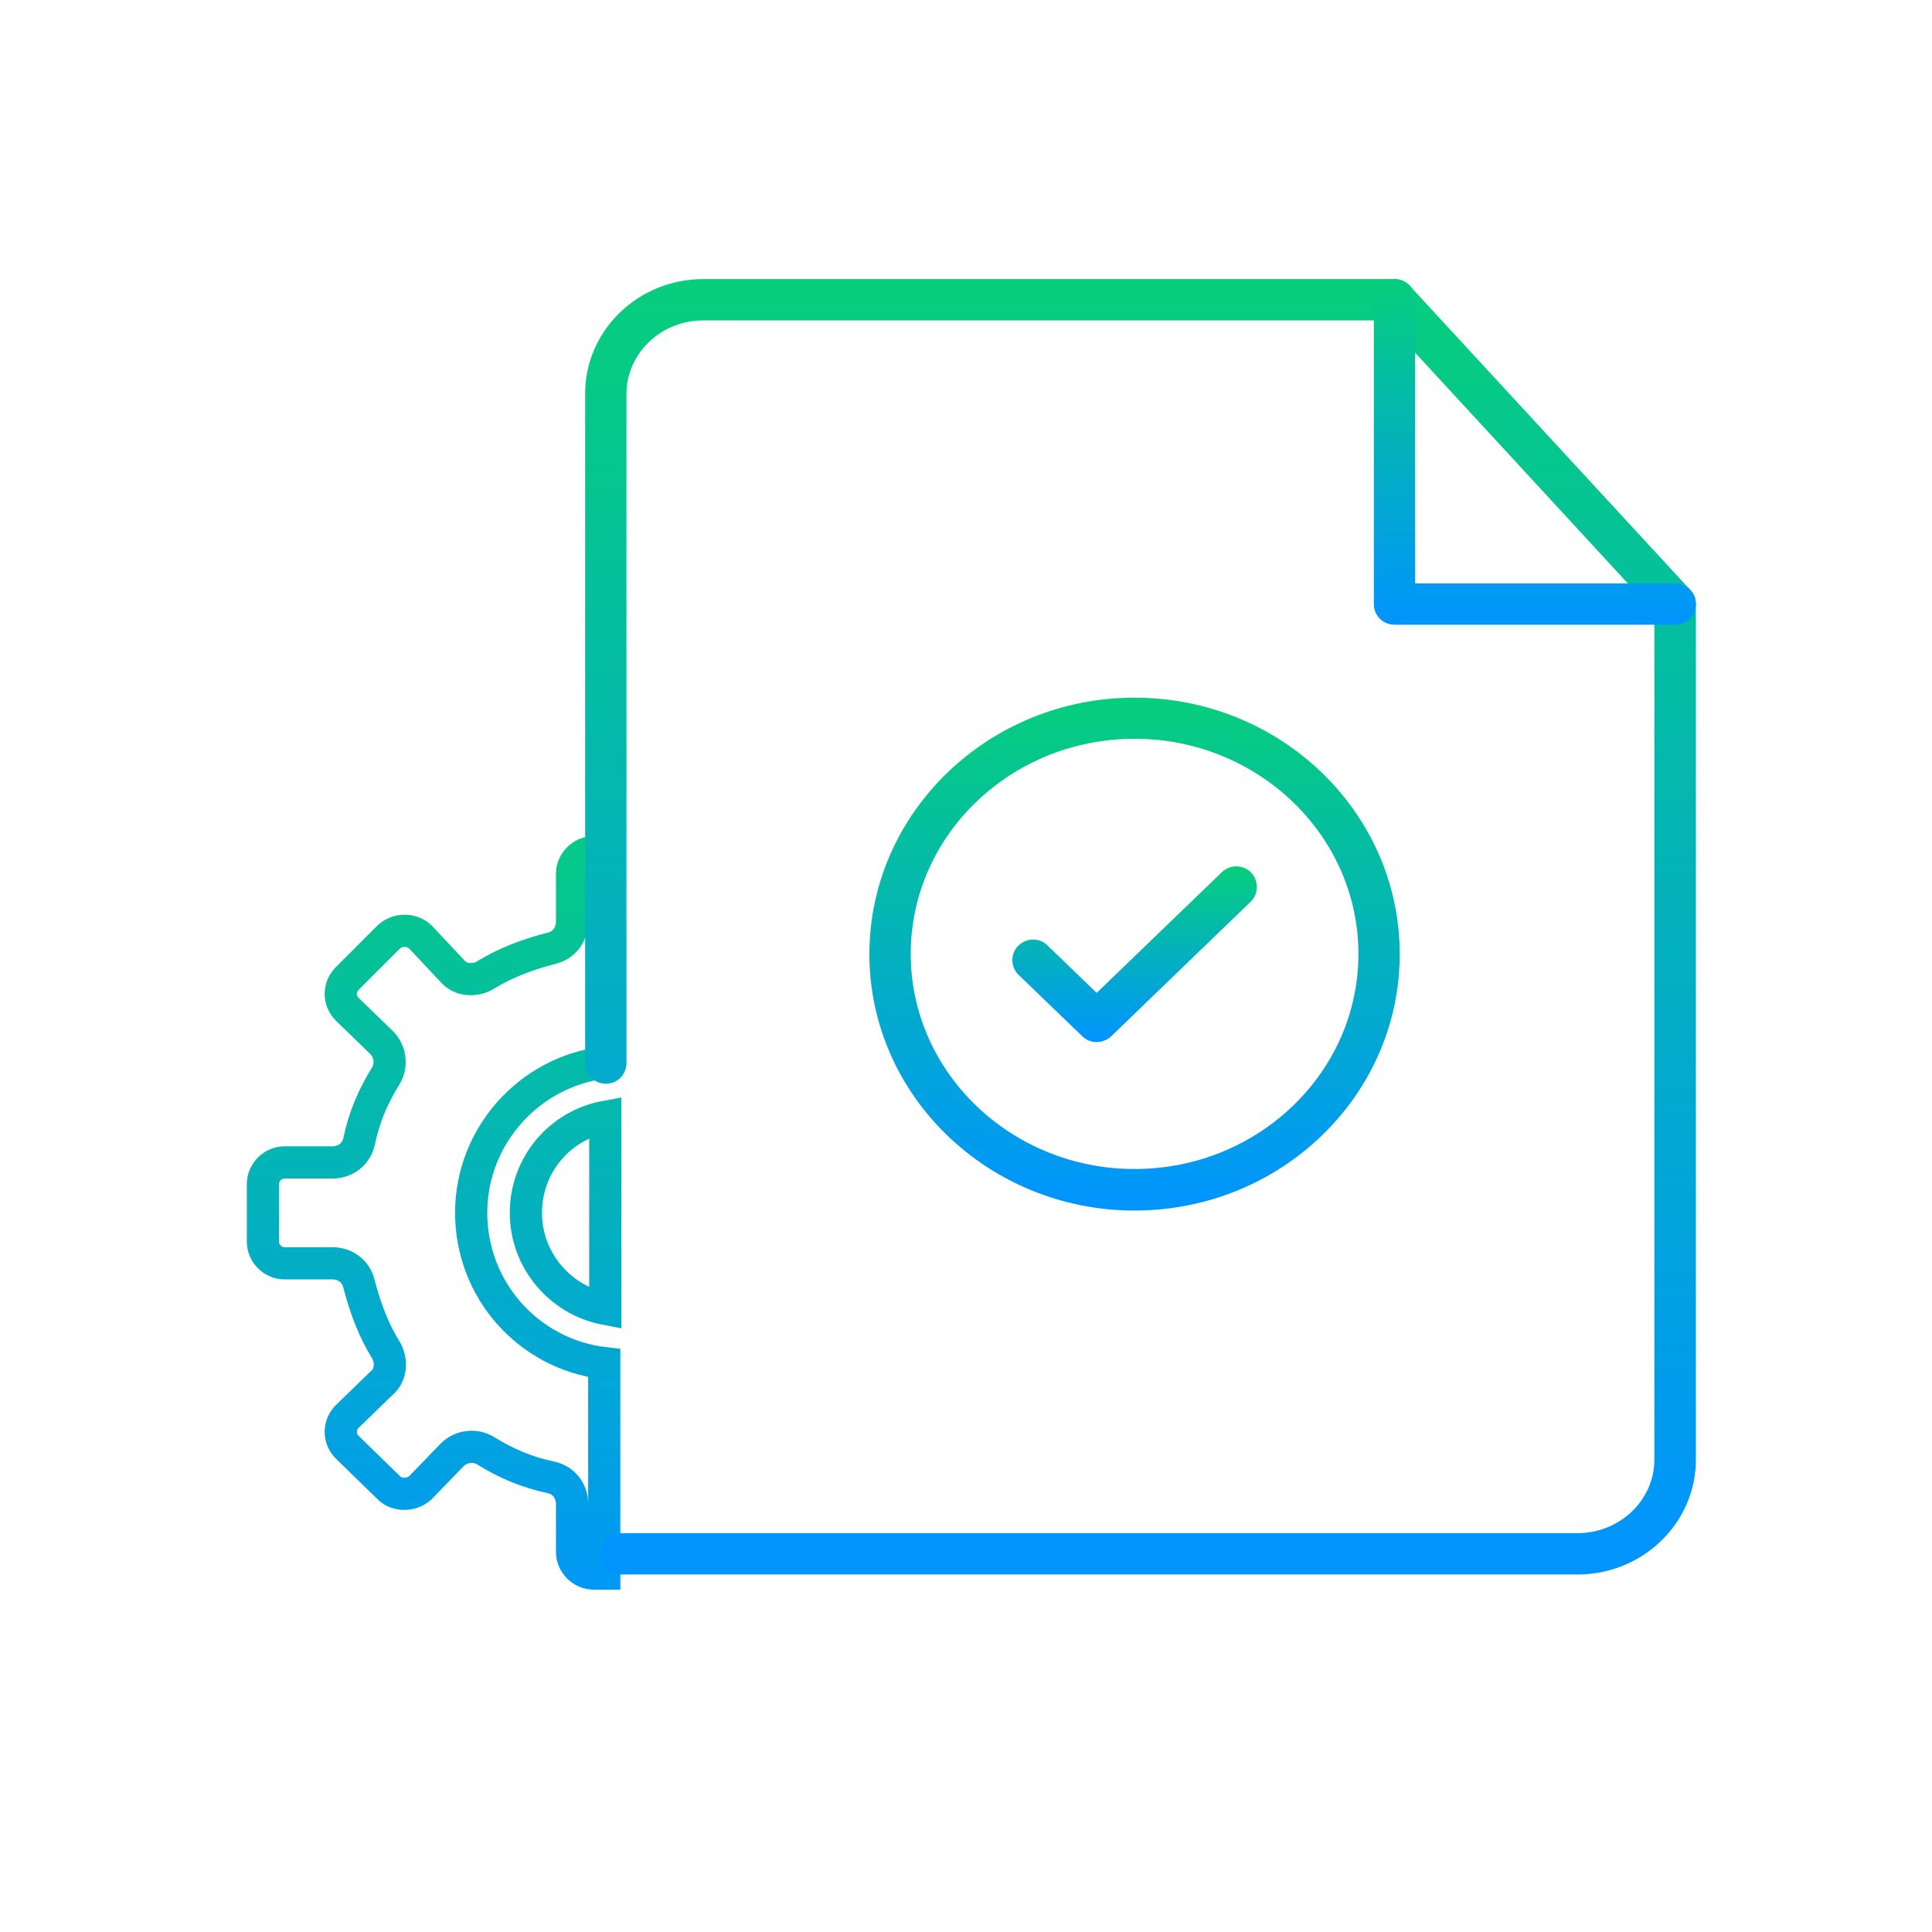 <svg xmlns="http://www.w3.org/2000/svg" width="180" height="180" viewBox="0 0 180 180" fill="none"><path d="M35.971 125.813L36.007 125.87L36.037 125.931C36.409 126.676 36.586 128.027 35.487 128.93L32.35 131.971C31.547 132.781 31.547 134.026 32.352 134.836L36.242 138.625L36.249 138.632L36.256 138.639C36.944 139.327 38.303 139.386 39.149 138.624L42.118 135.558L42.126 135.55L42.135 135.541C42.871 134.805 44.063 134.56 45.066 135.061L45.126 135.092L45.184 135.127C47.158 136.349 49.093 137.173 51.299 137.633C52.541 137.887 53.297 138.937 53.297 140.102V144.602C53.297 145.672 54.227 146.602 55.297 146.602H56.297V127.004C49.283 126.171 43.899 120.22 43.899 113C43.899 105.783 49.37 99.84 56.297 98.999V79.398H55.297C54.227 79.398 53.297 80.328 53.297 81.398V85.898C53.297 87.049 52.559 88.088 51.344 88.358C49.143 88.935 47.107 89.682 45.184 90.873L45.126 90.908L45.066 90.939C44.318 91.312 42.961 91.489 42.057 90.377L39.141 87.267C38.322 86.537 37.047 86.542 36.234 87.281L32.358 91.158C31.547 91.968 31.545 93.216 32.35 94.029L35.54 97.122L35.549 97.13L35.557 97.138C36.293 97.874 36.538 99.066 36.037 100.069L36.007 100.13L35.971 100.187C34.749 102.162 33.925 104.096 33.465 106.303C33.211 107.544 32.161 108.3 30.996 108.3H26.496C25.426 108.3 24.496 109.23 24.496 110.3V115.7C24.496 116.77 25.426 117.7 26.496 117.7H30.996C32.147 117.7 33.186 118.438 33.456 119.653C34.033 121.854 34.781 123.889 35.971 125.813ZM56.394 121.944V104.052C52.159 104.839 48.996 108.536 48.996 113.001C48.996 117.448 52.221 121.146 56.394 121.944Z" stroke="url(#paint0_linear_16798_21691)" stroke-width="3"></path><path d="M105.705 112.784C92.093 112.784 81 102.068 81 88.892C81 75.716 92.093 65 105.705 65C119.338 65 130.411 75.716 130.411 88.892C130.411 102.068 119.338 112.784 105.705 112.784ZM105.705 68.83C94.196 68.83 84.85 77.819 84.85 88.872C84.85 99.925 94.216 108.914 105.705 108.914C117.215 108.914 126.561 99.925 126.561 88.872C126.561 77.839 117.215 68.83 105.705 68.83Z" fill="url(#paint1_linear_16798_21691)"></path><path d="M102.174 97.089C101.698 97.089 101.202 96.91 100.845 96.553L94.911 90.838C94.138 90.104 94.118 88.873 94.872 88.119C95.606 87.365 96.836 87.326 97.59 88.08L102.174 92.505L113.842 81.253C114.616 80.519 115.827 80.539 116.561 81.293C117.295 82.067 117.275 83.277 116.521 84.012L103.524 96.553C103.127 96.91 102.65 97.089 102.174 97.089Z" fill="url(#paint2_linear_16798_21691)"></path><path d="M146.99 146.69H57.879C56.807 146.69 55.954 145.836 55.954 144.765C55.954 143.693 56.807 142.84 57.879 142.84H146.97C150.919 142.84 154.133 139.764 154.133 135.994V57.036L129.071 29.85H65.531C61.582 29.85 58.367 32.925 58.367 36.696V99.045C58.367 100.116 57.514 100.97 56.443 100.97C55.371 100.97 54.518 100.116 54.518 99.045V36.696C54.498 30.802 59.439 26 65.531 26H129.924C130.46 26 130.976 26.218 131.333 26.615L157.487 54.972C157.824 55.329 158.003 55.785 158.003 56.282V135.994C158.003 141.887 153.062 146.69 146.99 146.69Z" fill="url(#paint3_linear_16798_21691)"></path><path d="M156.077 58.206H129.923C128.851 58.206 127.998 57.353 127.998 56.282V27.925C127.998 26.853 128.851 26 129.923 26C130.994 26 131.848 26.853 131.848 27.925V54.357H156.077C157.149 54.357 158.002 55.21 158.002 56.282C158.002 57.353 157.149 58.206 156.077 58.206Z" fill="url(#paint4_linear_16798_21691)"></path><defs><linearGradient id="paint0_linear_16798_21691" x1="40.449" y1="72" x2="40.449" y2="153.898" gradientUnits="userSpaceOnUse"><stop stop-color="#06CE7C"></stop><stop offset="1" stop-color="#0094FF"></stop></linearGradient><linearGradient id="paint1_linear_16798_21691" x1="105.705" y1="65" x2="105.705" y2="112.784" gradientUnits="userSpaceOnUse"><stop stop-color="#06CE7C"></stop><stop offset="1" stop-color="#0094FF"></stop></linearGradient><linearGradient id="paint2_linear_16798_21691" x1="105.709" y1="80.715" x2="105.709" y2="97.089" gradientUnits="userSpaceOnUse"><stop stop-color="#06CE7C"></stop><stop offset="1" stop-color="#0094FF"></stop></linearGradient><linearGradient id="paint3_linear_16798_21691" x1="106.26" y1="26" x2="106.26" y2="146.69" gradientUnits="userSpaceOnUse"><stop stop-color="#06CE7C"></stop><stop offset="1" stop-color="#0094FF"></stop></linearGradient><linearGradient id="paint4_linear_16798_21691" x1="143" y1="26" x2="143" y2="58.206" gradientUnits="userSpaceOnUse"><stop stop-color="#06CE7C"></stop><stop offset="1" stop-color="#0094FF"></stop></linearGradient></defs></svg>